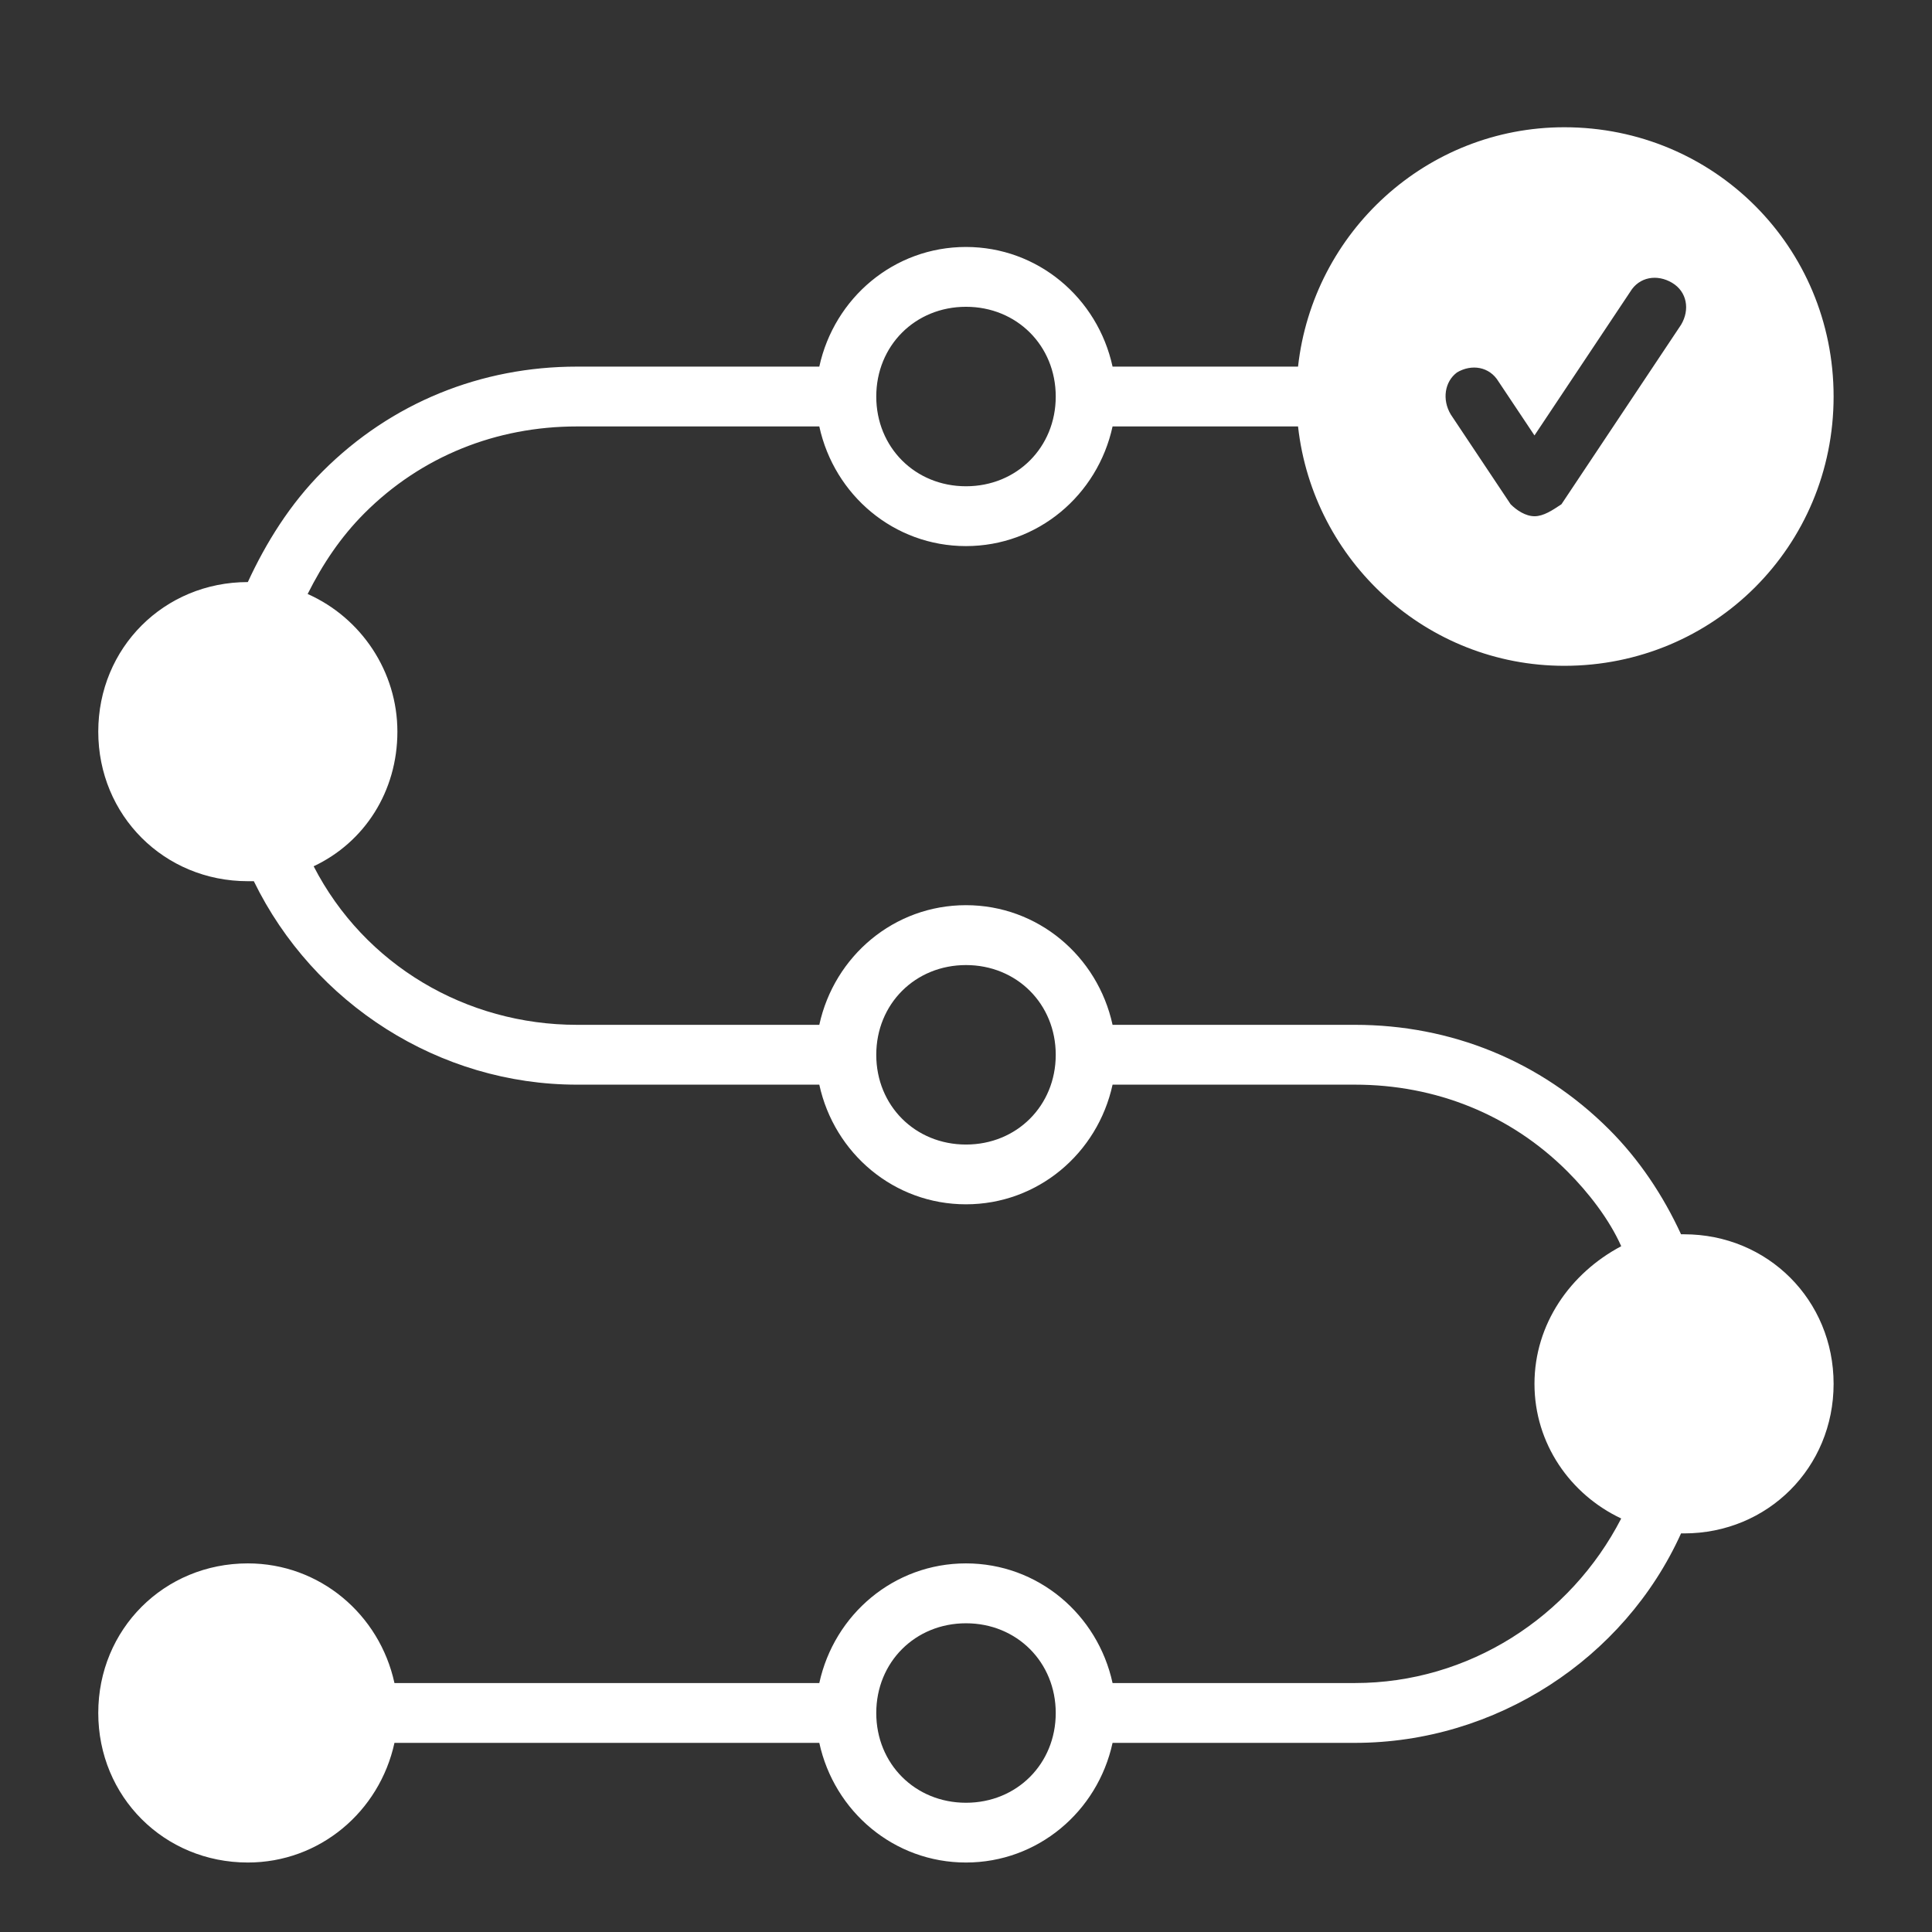 <?xml version="1.0" encoding="UTF-8"?>
<svg id="Layer_1" xmlns="http://www.w3.org/2000/svg" width="290" height="290" viewBox="0 0 290 290">
  <rect x="0" y="0" width="290" height="290" fill="#333333" stroke="none"/>
  <defs>
    <style>
      .cls-1 {
        fill: #fff;
      }
    </style>
  </defs>
  <path class="cls-1" d="M252.78,185.27h-.45c-2.69-5.84-6.29-11.23-10.78-15.72-10.33-10.33-23.8-15.72-38.17-15.72h-36.38c-2.25-10.33-11.23-17.96-22.01-17.96s-19.76,7.63-22.01,17.96h-36.38c-16.62,0-31.89-8.98-39.52-23.8,7.63-3.59,12.57-11.23,12.57-20.21s-5.39-17.07-13.47-20.66c2.25-4.49,4.94-8.53,8.53-12.13,8.53-8.53,19.76-13.02,31.89-13.02h36.38c2.25,10.33,11.23,17.96,22.01,17.96s19.76-7.63,22.01-17.96h27.84c2.25,20.21,19.31,35.93,39.97,35.93,22.45,0,40.42-17.96,40.42-40.42s-17.96-40.42-40.42-40.42c-20.66,0-37.72,15.72-39.97,35.93h-27.84c-2.25-10.33-11.23-17.96-22.01-17.96s-19.76,7.63-22.01,17.96h-36.38c-14.37,0-27.84,5.39-38.17,15.72-4.94,4.94-8.53,10.78-11.23,16.62-12.57,0-22.45,9.88-22.45,22.45s9.88,22.45,22.45,22.45h.9c8.98,18.41,27.84,30.54,48.5,30.54h36.38c2.25,10.33,11.23,17.96,22.01,17.96s19.76-7.63,22.01-17.96h36.38c12.13,0,23.35,4.49,31.89,13.02,3.14,3.14,6.29,7.19,8.08,11.23-7.63,4.04-13.02,11.68-13.02,20.66s5.39,16.62,13.02,20.21c-7.63,14.82-22.9,24.7-39.97,24.7h-36.38c-2.25-10.33-11.23-17.96-22.01-17.96s-19.76,7.63-22.01,17.96h-63.77c-2.25-10.33-11.23-17.96-22.01-17.96-12.57,0-22.45,9.88-22.45,22.45s9.88,22.45,22.45,22.45c10.78,0,19.76-7.63,22.01-17.96h63.77c2.25,10.33,11.23,17.96,22.01,17.96s19.76-7.63,22.01-17.96h36.38c21.11,0,40.42-12.57,48.95-31.44h.45c12.57,0,22.45-9.88,22.45-22.45s-9.88-22.45-22.45-22.45h0ZM218.65,55.93c2.25-1.35,4.94-.9,6.29,1.35l5.39,8.08,14.37-21.56c1.35-2.25,4.04-2.69,6.29-1.35s2.69,4.04,1.35,6.29l-17.96,26.95c-1.35.9-2.69,1.8-4.04,1.8s-2.69-.9-3.59-1.8l-8.98-13.47c-1.35-2.25-.9-4.94.9-6.29h0ZM145,46.05c7.63,0,13.47,5.84,13.47,13.47s-5.84,13.47-13.47,13.47-13.47-5.84-13.47-13.47,5.84-13.47,13.47-13.47ZM145,171.8c-7.63,0-13.47-5.84-13.47-13.47s5.84-13.47,13.47-13.47,13.47,5.84,13.47,13.47-5.84,13.47-13.47,13.47ZM145,270.6c-7.63,0-13.47-5.84-13.47-13.47s5.84-13.47,13.47-13.47,13.47,5.84,13.47,13.47-5.84,13.47-13.47,13.47Z"/>
</svg>